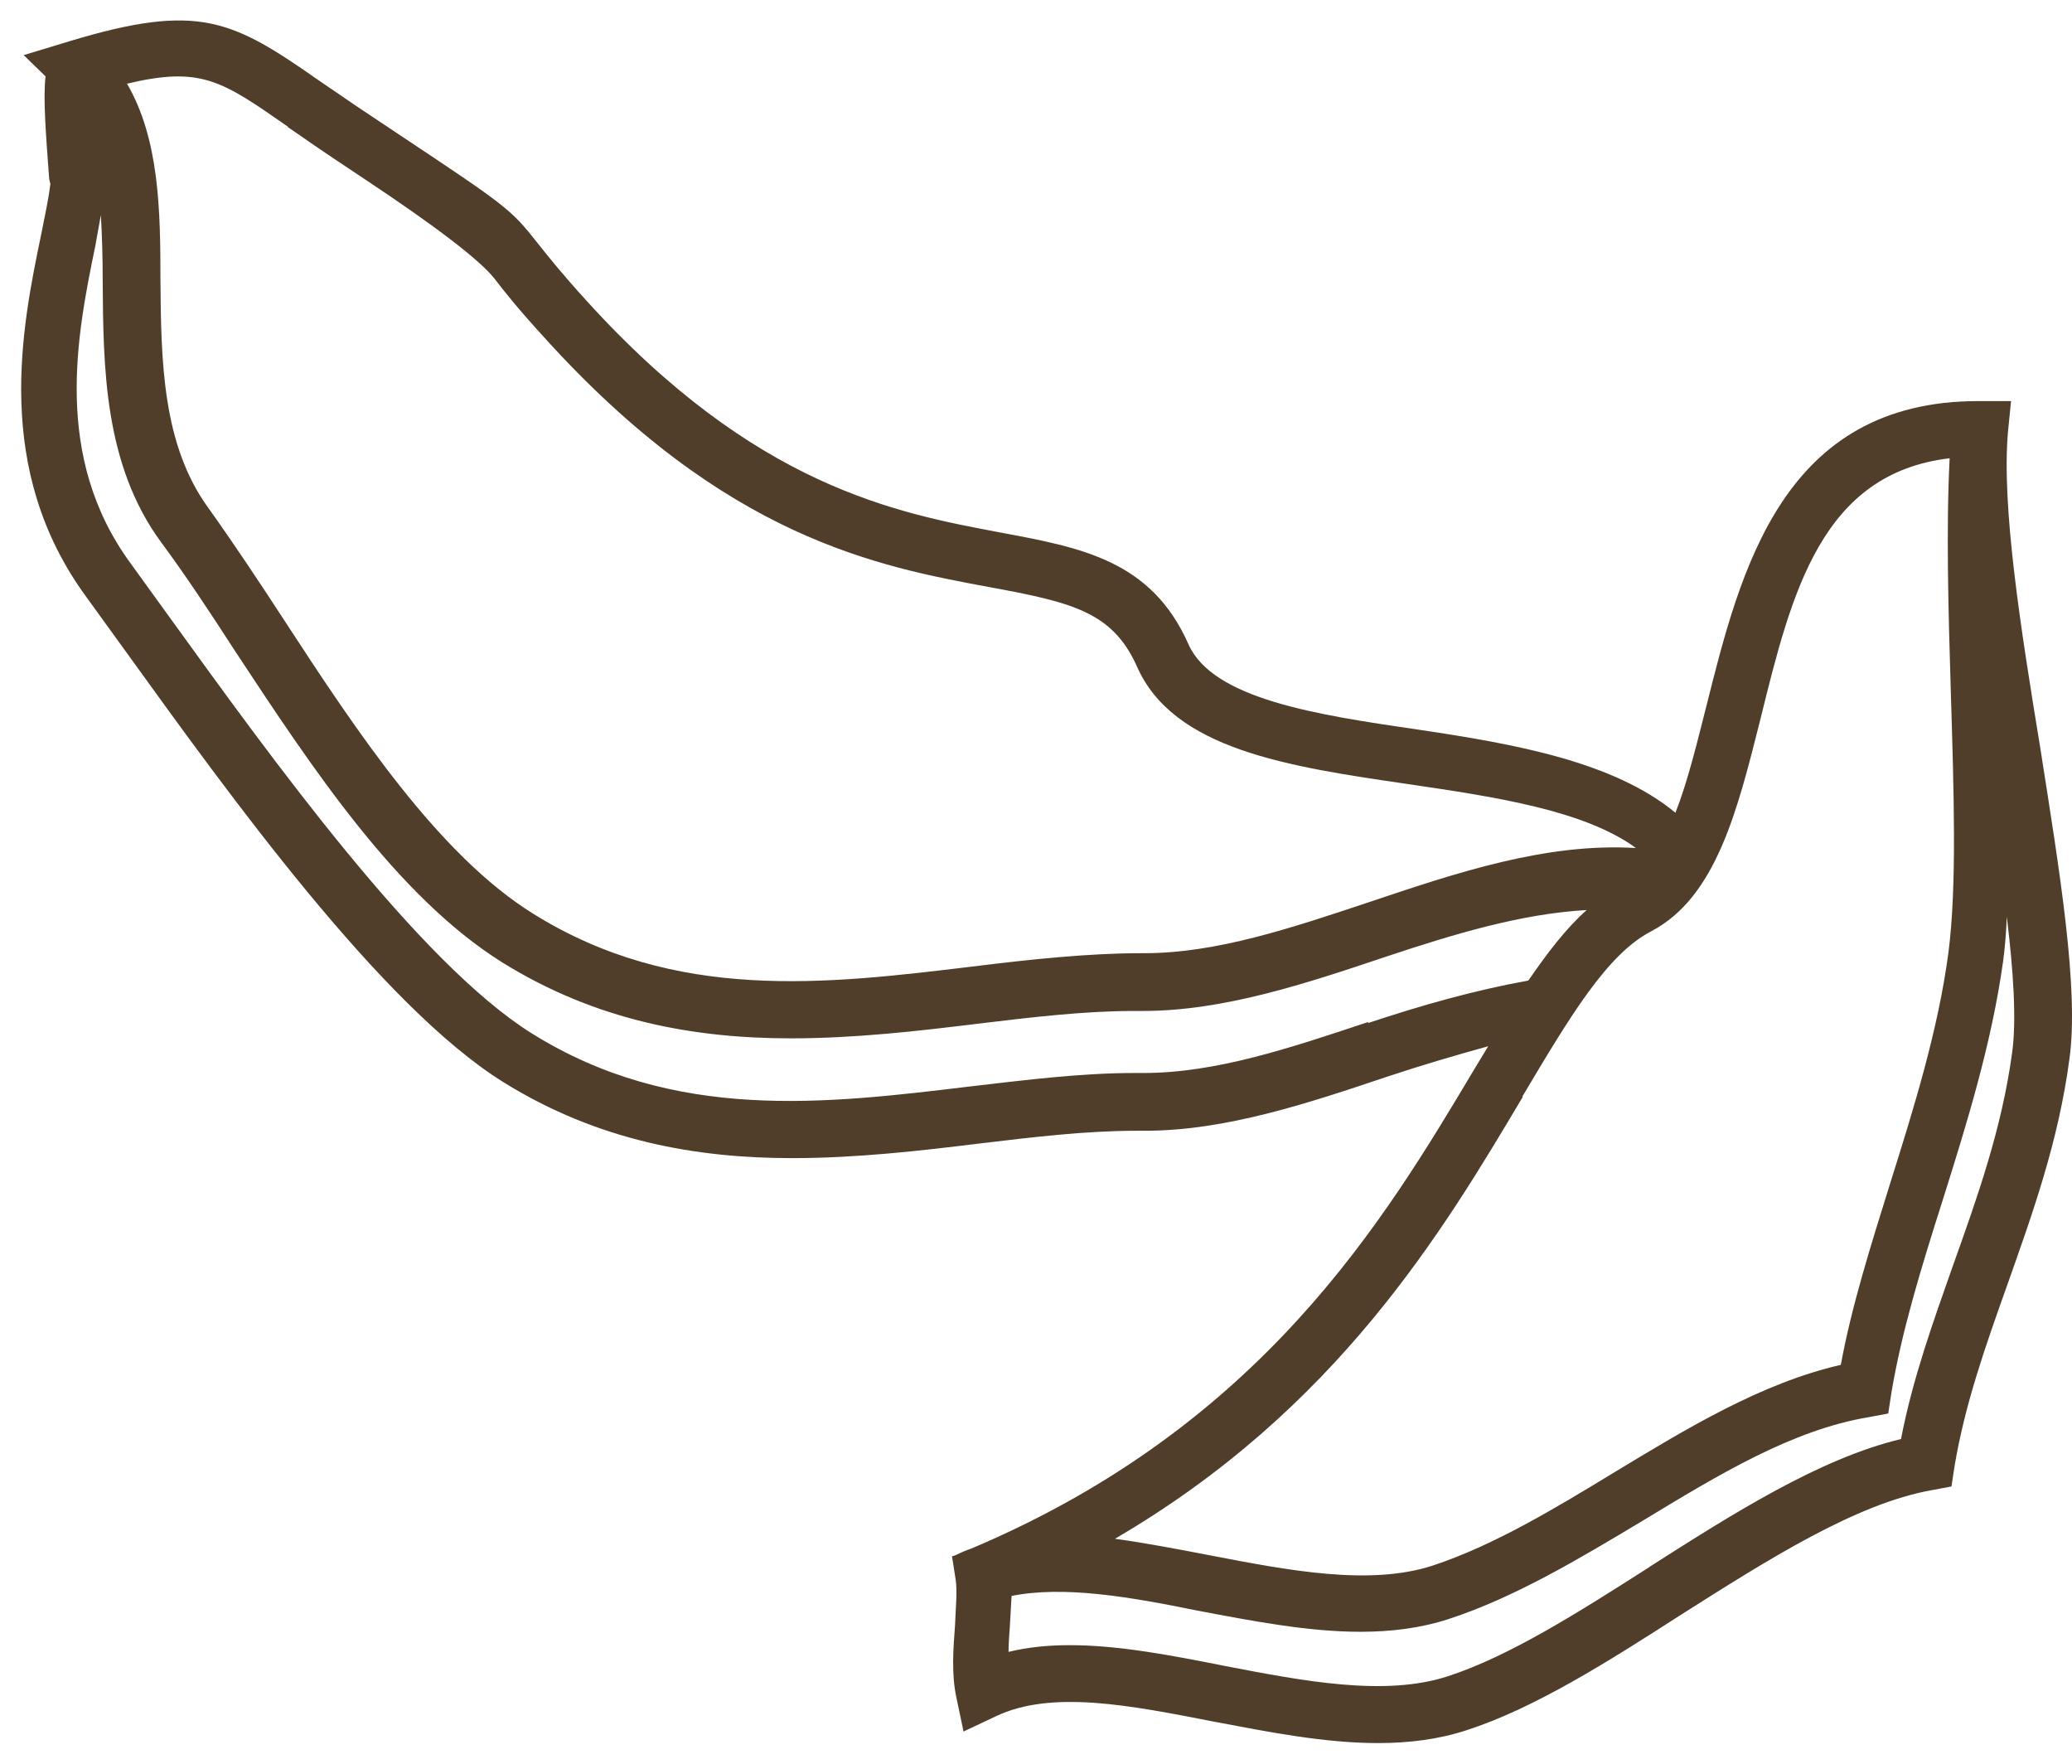 <svg width="94" height="80" viewBox="0 0 94 80" fill="none" xmlns="http://www.w3.org/2000/svg">
<path d="M88.532 67.425L88.67 66.514C89.139 63.701 90.076 61.053 91.069 58.268C92.2 55.069 93.386 51.786 93.883 48.035C94.324 44.864 93.441 39.541 92.559 33.914C91.676 28.536 90.794 22.965 91.097 19.572L91.235 18.193H89.856C89.856 18.193 89.801 18.193 89.746 18.193C80.865 18.193 78.962 25.861 77.417 32.011C76.976 33.749 76.562 35.459 76.01 36.865C73.197 34.548 68.757 33.749 64.289 33.087C59.738 32.425 55.022 31.708 53.918 29.225C52.236 25.419 49.064 24.84 45.368 24.151C40.679 23.268 34.253 22.082 26.586 13.615C25.455 12.374 24.848 11.601 24.407 11.05C23.166 9.478 23.055 9.395 17.953 6.002L16.464 5.01C15.719 4.513 15.057 4.044 14.478 3.658C10.534 0.9 9.017 0.1 3.17 1.865L1.074 2.5L2.067 3.465C1.956 4.43 2.067 5.92 2.232 8.126L2.287 8.347C2.204 9.009 2.039 9.781 1.874 10.608C0.991 14.856 -0.333 21.282 3.914 27.074L5.79 29.667C10.368 36.01 17.291 45.636 22.835 49.084C27.137 51.759 31.605 52.531 35.936 52.531C38.859 52.531 41.728 52.2 44.431 51.869C46.94 51.566 49.312 51.29 51.546 51.29C51.684 51.29 51.794 51.29 51.932 51.29C55.601 51.29 59.324 50.049 62.937 48.835C64.509 48.311 66.026 47.87 67.516 47.456C67.295 47.815 67.102 48.146 66.881 48.504C62.799 55.344 57.255 64.667 44.072 70.238C43.824 70.321 43.575 70.431 43.355 70.541L43.189 70.596L43.355 71.644C43.438 72.196 43.355 72.913 43.327 73.713C43.245 74.816 43.162 75.919 43.382 76.968L43.713 78.54L45.175 77.85C47.713 76.637 51.298 77.354 55.104 78.098C57.587 78.567 60.096 79.064 62.523 79.064C63.902 79.064 65.254 78.898 66.523 78.484C69.612 77.492 73.004 75.34 76.259 73.244C80.175 70.762 84.202 68.197 87.649 67.59L88.532 67.425ZM13.044 5.754C13.65 6.168 14.312 6.637 15.057 7.133L16.546 8.126C19.783 10.277 21.741 11.776 22.421 12.622C22.862 13.201 23.497 14.001 24.683 15.297C32.929 24.426 39.852 25.695 44.899 26.633C48.65 27.322 50.471 27.764 51.574 30.218C53.229 33.997 58.414 34.769 63.902 35.569C67.847 36.148 71.873 36.755 74.218 38.465C70.136 38.217 66.054 39.596 62.11 40.92C58.552 42.106 55.187 43.236 51.905 43.236H51.767C49.395 43.236 46.775 43.512 44.099 43.843C37.48 44.643 30.64 45.47 24.186 41.444C19.884 38.768 16.16 33.142 12.906 28.15C11.72 26.329 10.561 24.592 9.458 23.047C7.362 20.179 7.307 16.373 7.279 12.705C7.279 9.533 7.224 6.306 5.762 3.796C9.127 2.996 10.065 3.658 13.071 5.754H13.044ZM62.082 46.353C58.524 47.539 55.159 48.67 51.877 48.67C51.739 48.67 51.601 48.67 51.464 48.67C49.092 48.67 46.637 48.973 44.044 49.276C37.425 50.076 30.585 50.904 24.131 46.877C19.001 43.678 12.271 34.328 7.803 28.15L5.928 25.557C2.37 20.703 3.501 15.159 4.328 11.133C4.411 10.691 4.494 10.222 4.576 9.753C4.632 10.719 4.659 11.712 4.659 12.76C4.687 16.649 4.714 21.061 7.307 24.592C8.41 26.081 9.541 27.791 10.699 29.584C14.119 34.769 17.981 40.644 22.78 43.65C27.082 46.325 31.55 47.098 35.88 47.098C38.804 47.098 41.645 46.767 44.348 46.436C46.858 46.132 49.23 45.856 51.436 45.856C51.574 45.856 51.712 45.856 51.85 45.856C55.518 45.856 59.241 44.615 62.854 43.402C65.999 42.354 69.032 41.444 71.984 41.278C71.046 42.106 70.191 43.236 69.336 44.477C66.881 44.919 64.454 45.608 62.054 46.408L62.082 46.353ZM69.06 49.745C71.211 46.132 72.894 43.292 74.907 42.243C77.858 40.699 78.824 36.755 79.872 32.59C81.278 26.881 82.63 21.475 88.449 20.786C88.284 24.013 88.394 27.791 88.504 31.432C88.642 35.955 88.78 40.23 88.394 43.209C87.925 46.739 86.822 50.27 85.746 53.69C84.864 56.53 84.009 59.206 83.512 61.908C79.899 62.736 76.507 64.805 73.225 66.79C70.549 68.418 67.764 70.1 65.006 71.01C62.137 71.948 58.441 71.231 54.856 70.541C53.422 70.266 51.988 69.99 50.581 69.797C60.648 63.922 65.447 55.868 69.088 49.745H69.06ZM74.852 71.065C71.57 73.161 68.481 75.12 65.695 76.03C62.827 76.968 59.131 76.251 55.545 75.561C53.173 75.092 50.774 74.623 48.54 74.623C47.575 74.623 46.664 74.706 45.754 74.927C45.754 74.568 45.782 74.21 45.809 73.851C45.837 73.355 45.865 72.886 45.892 72.389C48.264 71.92 51.188 72.417 54.304 73.051C56.787 73.52 59.324 74.016 61.724 74.016C63.103 74.016 64.454 73.851 65.723 73.437C68.757 72.444 71.68 70.679 74.493 68.997C77.996 66.873 81.306 64.86 84.781 64.28L85.664 64.115L85.802 63.205C86.27 60.392 87.153 57.523 88.118 54.489C89.222 50.987 90.352 47.346 90.876 43.595C90.959 42.988 91.014 42.271 91.042 41.582C91.345 44.064 91.483 46.243 91.29 47.704C90.821 51.207 89.69 54.351 88.587 57.44C87.704 59.95 86.767 62.543 86.243 65.273C82.547 66.156 78.603 68.666 74.797 71.093L74.852 71.065Z" fill="#503E2A"/>
</svg>
